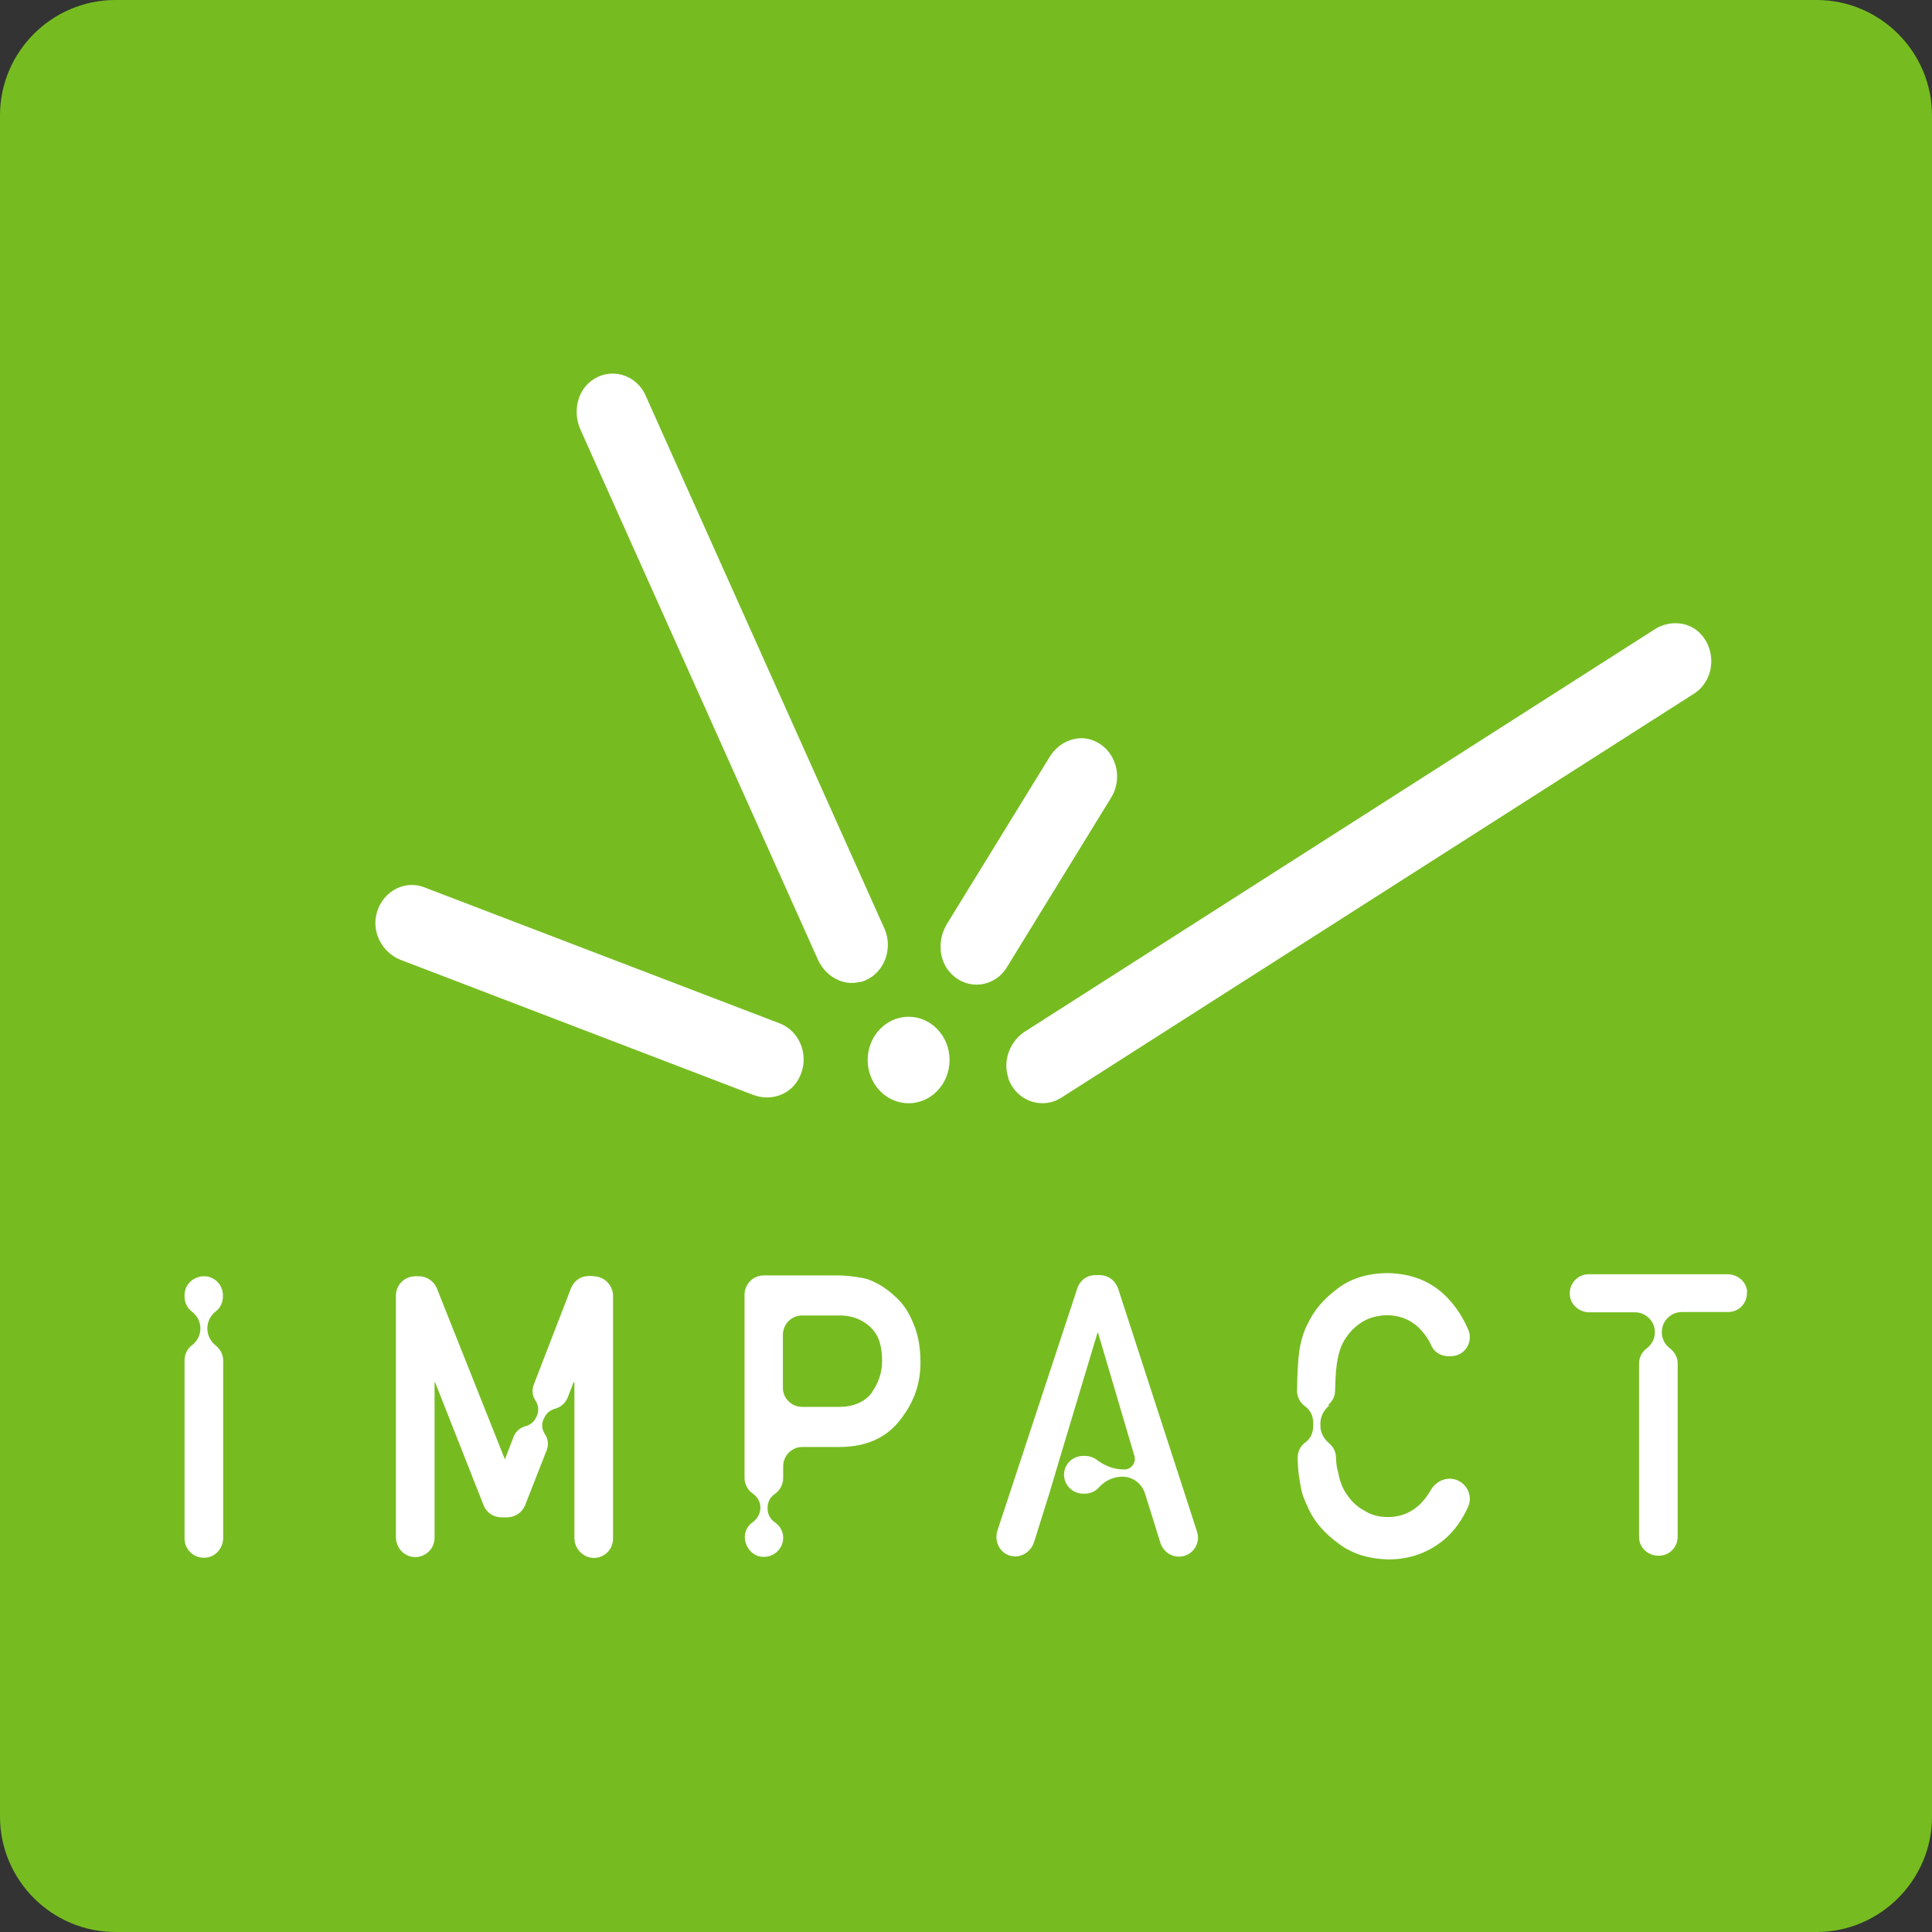 <?xml version="1.0" encoding="UTF-8"?>
<svg id="Capa_1" xmlns="http://www.w3.org/2000/svg" viewBox="0 0 67 67">
  <rect x="0" y="0" width="67" height="67" fill="#333333" stroke="none"/>
  <defs>
    <style>.cls-1{fill:#76bc21;}.cls-1,.cls-2{stroke-width:0px;}.cls-2{fill:#fff;}</style>
  </defs>
  <path class="cls-1" d="M0,4C0,1.8,1.8,0,4,0h59C65.2,0,67,1.8,67,4v59c0,2.2-1.8,4-4,4H4c-2.2,0-4-1.8-4-4V4Z" />
  <g id="Layer_1-2">
    <path class="cls-2" d="M7.48,46.66c-.18-.14-.29-.36-.29-.59s.11-.45.29-.59c.16-.12.25-.31.25-.52v-.04c0-.37-.3-.67-.67-.66s-.67.3-.66.67v.04c0,.21.1.4.26.52.18.14.29.35.29.58s-.11.44-.29.58c-.16.12-.26.31-.26.53v6.18c0,.38.33.69.72.66.35-.02.62-.33.62-.69v-6.15c0-.21-.11-.4-.26-.52h0Z" />
    <path class="cls-2" d="M30.99,44.91c-.32-.28-.63-.46-.94-.56-.03,0-.06-.02-.08-.02-.31-.06-.63-.1-.96-.1h-2.52c-.37,0-.67.3-.67.67v6.36c0,.22.12.42.29.54.16.11.26.29.26.48h0c0,.21-.11.4-.28.52-.25.18-.36.53-.15.88.09.14.22.25.38.29.44.11.84-.22.84-.64,0-.22-.11-.41-.28-.53-.16-.11-.26-.28-.26-.47v-.06c0-.19.1-.36.25-.46.17-.12.29-.32.29-.55v-.41c0-.37.3-.67.66-.67h1.36c.91-.02,1.59-.34,2.06-.97.46-.59.69-1.25.68-1.98,0-.54-.09-1-.27-1.39-.17-.41-.4-.72-.68-.94h0ZM30.25,48.28c-.25.33-.62.5-1.12.51h-1.31c-.37,0-.67-.3-.67-.66v-1.84c0-.37.3-.67.66-.67h1.26c.36-.01.68.08.95.27.18.12.32.28.42.48.1.22.15.5.15.83,0,.39-.12.75-.35,1.08h0Z" />
    <path class="cls-2" d="M20.55,44.25h-.13c-.28,0-.52.17-.62.43l-1.29,3.34c-.07.19-.05.39.06.55.1.15.12.33.06.5l-.03.07c-.07.16-.21.28-.38.32-.18.05-.34.18-.41.37l-.3.78h0l-2.36-5.93c-.1-.25-.35-.42-.62-.42h-.13c-.37,0-.67.3-.67.67v8.38c0,.37.29.68.66.69.37,0,.68-.29.68-.67v-5.39s.02,0,.02,0l1.68,4.26c.1.26.35.42.62.42h.2c.27,0,.52-.17.62-.42l.75-1.91c.07-.19.05-.39-.06-.55-.1-.15-.13-.33-.06-.5l.03-.06c.07-.17.21-.28.39-.33.18-.05.34-.18.42-.37l.21-.54h.03v5.4c0,.33.25.63.58.68.41.06.76-.26.76-.66v-8.43c-.01-.37-.31-.67-.68-.67h0Z" />
    <path class="cls-2" d="M38.77,44.68c-.09-.27-.34-.46-.63-.46h-.15c-.29,0-.54.18-.63.46l-2.77,8.4c-.11.34.05.72.38.85.39.15.77-.09.89-.45l.53-1.69s0,0,0,0l.39-1.31s0,0,0,0l1.28-4.26h.02l1.26,4.27c.07.24-.11.47-.35.47h-.02c-.34,0-.67-.13-.94-.34-.11-.08-.25-.13-.4-.13h-.07c-.36,0-.66.29-.66.65s.29.65.65.66h.07c.19,0,.37-.08.49-.22.21-.23.5-.37.81-.37.37,0,.68.24.79.59,0,0,0,0,0,0l.53,1.7c.08.26.31.46.59.48.48.04.83-.42.68-.87l-2.74-8.44Z" />
    <path class="cls-2" d="M46.07,48.71c.14-.12.23-.29.23-.49.01-.53.04-.85.09-1.09.06-.33.17-.6.34-.81.14-.2.33-.37.55-.5.23-.13.49-.2.81-.21.43,0,.79.14,1.09.41.19.19.35.4.46.65.1.22.33.36.57.36h.11c.47,0,.78-.48.6-.91-.18-.43-.43-.81-.75-1.14-.54-.55-1.23-.82-2.07-.83-.69.01-1.27.19-1.73.55-.47.35-.81.75-1.02,1.21-.13.24-.23.55-.29.93-.04.28-.07.7-.08,1.38,0,.23.11.43.28.55.18.13.28.34.28.56v.13c0,.22-.09.43-.27.56-.17.12-.28.33-.27.56.02.51.04.57.08.81.03.21.07.38.12.52.05.13.11.27.18.42.21.45.56.85,1.03,1.19.46.36,1.04.54,1.73.56.76,0,1.42-.24,1.98-.72.33-.29.59-.66.79-1.1.21-.46-.14-.98-.64-.98-.27,0-.51.16-.65.39-.36.63-.86.94-1.49.94-.31,0-.58-.07-.81-.22-.23-.12-.42-.29-.56-.49-.17-.21-.29-.49-.35-.82-.04-.19-.06-.16-.08-.54,0-.2-.1-.37-.24-.49-.18-.15-.3-.37-.3-.6v-.09c0-.24.12-.46.3-.61h0Z" />
    <path class="cls-2" d="M60.59,44.8c-.02-.35-.33-.61-.68-.61h-4.82c-.38,0-.68.33-.65.71.02.35.33.61.68.61h1.58c.38,0,.69.31.69.69,0,.21-.1.42-.27.55-.17.12-.28.32-.28.54v6.01c0,.36.3.65.67.65h.02c.36,0,.65-.29.65-.66v-6.01c0-.22-.12-.41-.28-.53-.17-.13-.27-.33-.27-.55,0-.39.31-.7.7-.7h1.6c.38,0,.68-.32.65-.7h0Z" />
    <path class="cls-2" d="M34.97,37.38c-.21-.6.06-1.28.58-1.61l21.84-13.95c.52-.33,1.22-.27,1.62.2.55.64.4,1.62-.27,2.04l-21.94,14.01c-.67.42-1.56.12-1.84-.69h0Z" />
    <path class="cls-2" d="M29.82,34.05c-.59.16-1.2-.2-1.46-.78l-8.23-18.37c-.26-.58-.13-1.3.36-1.68.66-.51,1.57-.25,1.9.5l8.28,18.48c.33.74-.04,1.65-.84,1.86h0Z" />
    <path class="cls-2" d="M27.68,37.44c-.31.55-.98.75-1.56.53l-12.22-4.68c-.57-.22-.96-.83-.87-1.46.13-.86.95-1.34,1.68-1.06l12.33,4.72c.73.28,1.07,1.2.64,1.95h0Z" />
    <path class="cls-2" d="M32.98,33.76c-.44-.45-.47-1.18-.14-1.72l3.56-5.79c.33-.54.98-.8,1.54-.56.76.32,1.02,1.27.6,1.96l-3.62,5.89c-.42.69-1.35.83-1.94.22h0Z" />
    <ellipse class="cls-2" cx="31.51" cy="36.76" rx="1.42" ry="1.5" />
  </g>
</svg>